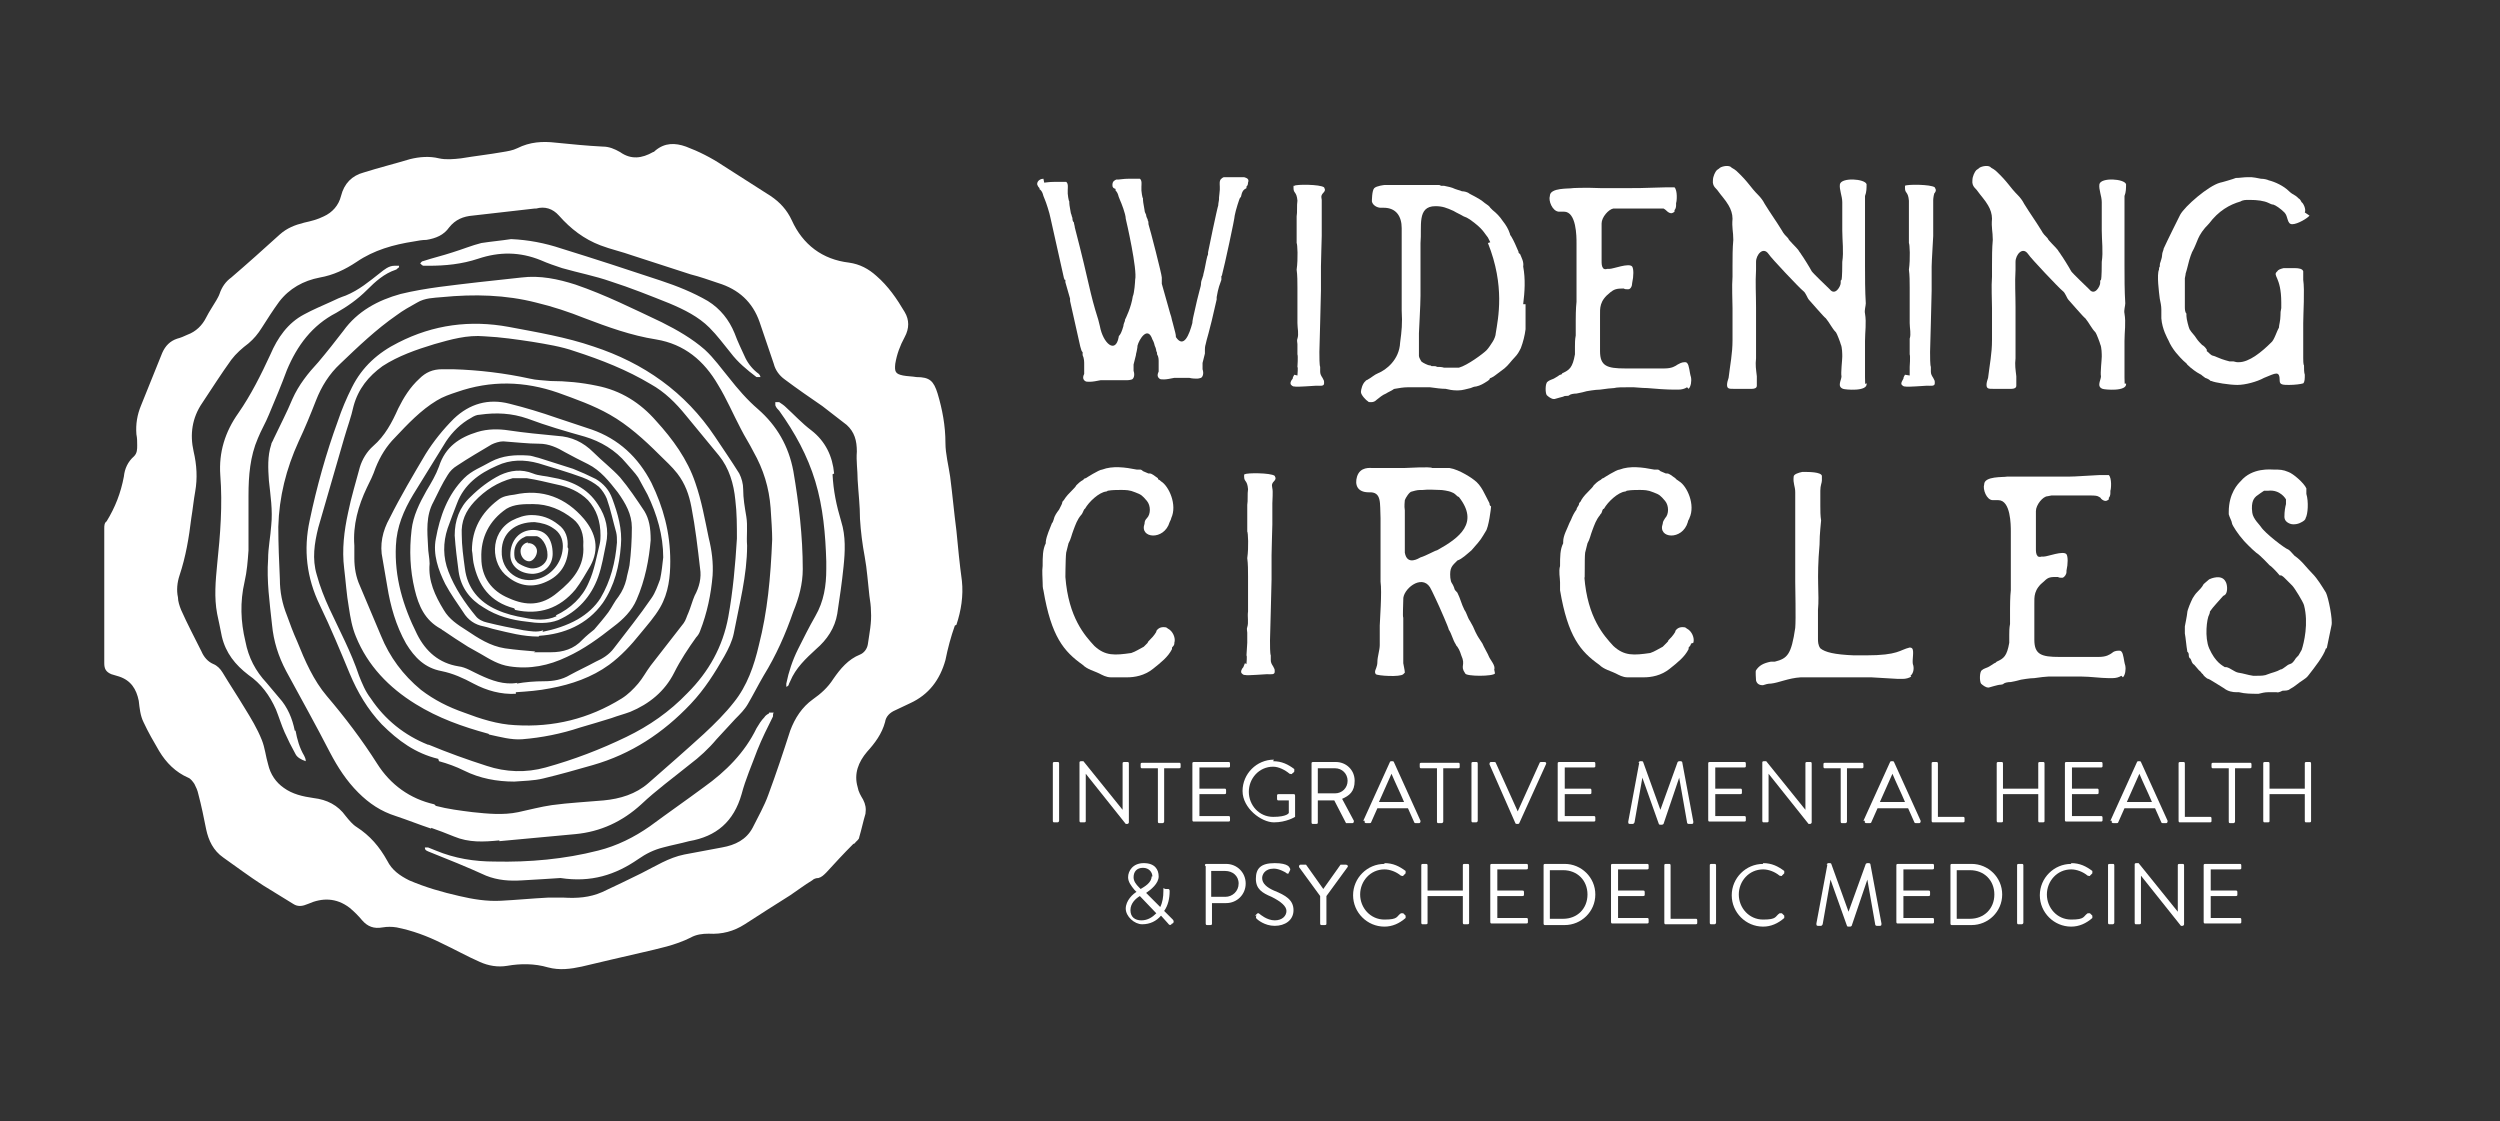 <?xml version="1.0" encoding="UTF-8"?>
<svg id="Layer_1" xmlns="http://www.w3.org/2000/svg" version="1.1" viewBox="0 0 318.9 143">
  <rect x="0" y="0" width="318.9" height="143" fill="#333333" stroke="none"/>
  <!-- Generator: Adobe Illustrator 29.1.0, SVG Export Plug-In . SVG Version: 2.1.0 Build 142)  -->
  <defs>
    <style>
      .st0 {
        fill: #fff;
      }
    </style>
  </defs>
  <g>
    <path class="st0" d="M133.2,23.3c.1,0,.6-.1,1.3-.1s1,0,1.1,0c.1,0,.2,0,.3,0,0,0,0,0,.1,0,.3.2.2.8.2,1,0,0,0,.1,0,.2v.3c0,.1.1.9.2,1t0,.2c0,.3.2,1.2.2,1.3.1.2.1.4.2.6,0,.2,0,.4.2.6,0,0,0,0,0,.1,0,.1.1.3.1.5h0c2,7.7,1.8,8,3,11.8l.2.8c.4,2.2,2,3.6,2.4,1.4,0-.3.2,0,.6-1.4,0-.3.2-.6.2-.7h0s0-.1,0-.1c.1-.2.8-1.6,1-3h0c.2-.4.3-1.9.3-2.1.3-1.3-1.1-7.4-1.2-7.8,0-.6-.6-2.1-.7-2.3,0,0,0,0-.2-.5h0c-.1-.4-.2-.6-.4-.8v-.2c-.3-.1-.4-.2-.4-.5,0-.5.3-.6.5-.7,0,0,.2,0,.3,0,.2,0,.6-.1,1.3-.1s1,0,1.1,0c.1,0,.2,0,.3,0,0,0,0,0,0,0,.3.2.2.8.2,1,0,0,0,.1,0,.2v.3c0,.1.1.9.2,1t0,.2c0,.3.2,1.2.2,1.3,0,.2.1.4.2.6,0,.2.1.4.2.6,0,0,0,0,0,.1.1.1.1.3.1.5h0c.2.6,1.7,6.4,1.7,6.8v.8c.7,2.4,1.1,4,1.2,4.2h0c0,.1.2.8.2.8.3,1.2.4,1.4.4,1.8,1,1.5,1.7-.3,2.1-1.8,0-.3.1-.6.1-.7h0c.8-3.7,1-3.9,1-4.3,0-.3.1-.5.2-.8,0-.1.1-.2.1-.4.2-.7.3-1.5.5-2.3,0,0,.1-.2.1-.3,0,0,0-.1,0-.2,0-.1,1.2-5.8,1.3-6,0-.3.1-.6.1-.8q0-.2,0-.2c0-.1.1-.8.1-1s0-.2,0-.2c0-.1,0-.2,0-.2,0-.2-.1-.8.2-1h0c.1-.1.1-.1.3-.2h1.2c.6,0,1.1,0,1.2,0h0s.1,0,.2,0c.3.1.7.2.5.7,0,.3-.1.4-.2.5v.2c-.4.2-.5.4-.6.7,0,0,0,0,0,0-.1.4-.1.5-.2.5-.1.1-.6,1.7-.7,2.3,0,.4-1.3,6.4-1.6,7.5,0,0,0,.2-.1.2,0,0,0,.2,0,.2v.3c-.5,1.3-.5,1.8-.6,2.2,0,0,0,.2,0,.3-1,4.5-1.3,5.1-1.4,5.7-.1.3-.1.6-.1.7,0,.1,0,.3,0,.5l-.3,1.2c0,.1,0,.7,0,.8.2.6,0,1-.2,1.1,0,0-.3.1-.5.1s-.6,0-1-.1c-.5,0-.5,0-1,0h-.9c-.5.1-1,.2-1.3.2s-.5,0-.6-.1c-.1-.1-.4-.3-.1-.9,0,0,0-.6,0-1.3,0-.2,0-.6-.2-.9,0-.1,0-.3-.1-.4,0,0,0-.3-.2-.7-.1-.5-.3-.8-.3-.8-.6-1.8-1.7,0-1.9.8,0,.3-.1.6-.1.7,0,.1-.1.3-.1.5l-.3,1.2c0,.1,0,.7,0,.8.2.6,0,1-.2,1.1,0,0-.3.1-.6.1s-.6,0-.9,0c-.5,0-1.1,0-1.6,0h-.9c-.5.1-1,.2-1.4.2s-.4,0-.6-.1c-.1-.1-.4-.3-.1-.9,0-.1,0-.6,0-1.3,0-.2,0-.7-.2-1.1v-.4c-.1,0-.2-.3-.3-.7l-1.3-5.8c0,0,0-.2,0-.3l-.6-2.1v-.3c-.1,0-.1,0-.1,0,0-.1-.1-.2-.1-.3l-1.7-7.6c-.1-.6-.6-2.1-.7-2.3,0,0,0,0-.2-.5h0c-.1-.4-.2-.6-.4-.8-.1,0-.1-.1-.1-.2-.1-.1-.2-.2-.3-.5,0-.5.5-.7.8-.7Z"/>
    <path class="st0" d="M165.5,47.9c0-.2.1-1,0-1.1,0,0,.1-1.4,0-1.6,0-.4,0-.8,0-1.3,0-.2-.1-.5,0-.7.2-.6,0-1.3,0-2v-2.2c0-.8,0-1.6,0-2.3s0-1.6-.1-2.3c.2-1.4.1-3.3,0-3.4,0-.4,0-3.2,0-3.4.1-.5,0-1.4.1-2-.1-1.2-.5-.9-.5-1.6s0-.1.1-.3c.2-.2,3.3-.2,3.8.2,0,.1.3.3-.1.7s-.2.7-.2.9c0,.4,0,1.5,0,1.9,0,.2,0,1.6,0,2.7h0c0,.2-.1,3.3-.1,3.9s0,1.1,0,1.6v.4c0,.3,0,.6,0,.8,0,.1,0,.2,0,.3,0,1-.2,7.3-.2,7.8,0,.6,0,1.7.1,1.9,0,0,0,.6,0,.6,0,.3.1.5.3.8.2.4.2.3.2.7s-.5.3-1,.3c-.4,0-2.4.2-2.8.1-.1,0-.2,0-.4-.2s0-.6.2-.8c0-.2.1-.3.2-.5Z"/>
    <path class="st0" d="M194.6,38.8c0,.3,0,.6,0,.9,0,.2,0,.4,0,.6,0,.4,0,.7,0,1.1,0,.2,0,.4,0,.6-.1.8-.3,1.6-.6,2.4-.2.4-.4.8-.8,1.2-.4.4-.8,1-1.3,1.4-.4.3-.8.6-1.2.9-.1.1-.3.2-.5.3-.1,0-.2.1-.2.2,0,0-.2.2-.4.3-.3.2-.8.5-1.3.6-.2,0-.5.1-.7.2-.5.1-1,.3-1.6.3h-.2c-.5,0-1-.1-1.4-.2-.6,0-1.2-.1-2-.2h-1.2c-.3,0-.7,0-1.1,0h-.5c-.6,0-1.1.1-1.7.2,0,0-.1,0-.2.1-.3.2-.6.3-.9.5-.5.2-.8.5-1.2.8-.2.2-.4.3-.7.3s-.3,0-.4-.1c-.2-.1-.9-.8-.9-1.2,0-.3.2-1.1.6-1.4,0-.1.2-.1.3-.2.4-.2.8-.6,1.3-.8,1-.4,2.7-1.7,2.8-3.9.2-1.5.3-2.4.2-4.1,0-.6,0-1.1,0-1.6,0-.4,0-1.5,0-2.2v-.5c0-.4,0-1.2,0-1.3v-.2c0,0,0-1.3,0-2.3,0-.7,0-1.2,0-2,0-.2,0-.1,0-.4,0-1.5-.7-2.6-2.3-2.6-.1,0-.2,0-.4,0-.4,0-1-.3-1.1-.8,0-.1,0-1.4.3-1.7.3-.3,1.3-.4,1.3-.4.3,0,2.9,0,2.9,0,.2,0,.3,0,.5,0,.2,0,.3,0,.5,0s.4,0,.6,0h.5c.2,0,.4,0,.5,0h.8c.2,0,.4,0,.5,0h.1c.1,0,.2,0,.3.1.1,0,.3,0,.4,0,.5.1,1,.2,1.4.4.3.1.6.2.9.3.3,0,.6.1.8.2.2.2,1.3.6,2.1,1.3.3.2.6.4.7.6,0,0,.2.2.3.3.5.4.9.8,1.3,1.4.4.5.7,1,.9,1.6,0,.1.1.3.2.4.3.5.6,1.2.9,1.9,0,.1,0,.2.2.3.2.5.5,1,.4,1.6.3,1.6.2,3.2,0,4.8ZM190.1,30.9c-.1-.2-.2-.4-.3-.6-.5-.6-.6-1.1-2.3-2.3-.3-.2-.5-.3-.8-.4-.5-.3-.8-.4-1.3-.7-.9-.4-1.4-.6-2.3-.6-2.4,0-1.7,2.6-1.9,4.7,0,.9,0,1.9,0,2.9,0,.2,0,.5,0,.8s0,.4,0,.6v1.1c0,.4,0,.9,0,1.3,0,1.2-.2,4.5-.2,4.8h0c0,.3,0,.5,0,.8,0,.7,0,1.4,0,2.1,0,.2.2.5.3.7.2.2.9.5,1,.5.1,0,.2,0,.3.1,0,0,.2,0,.2,0,.2,0,.4,0,.5.1.3,0,.6,0,.9.1h.4c.2,0,.3,0,.5,0,.3,0,.5,0,.7,0h0s.2,0,.3,0c1.1-.3,3.1-1.8,3.5-2.2.3-.3.6-.8.8-1.1.2-.3.4-.8.4-1.1.3-1.9,1.2-6-1-11.5Z"/>
    <path class="st0" d="M215.2,49.4c-.3.2-.7.3-1.1.3h-.6c-.9,0-2.3-.1-3.4-.2-.7,0-1.4-.1-1.7-.1h0s-.1,0-.1,0h-.6c-.7,0-1.5,0-1.8.1-.3,0-1.1.1-1.8.2-.6,0-1.7.2-1.7.2-.3.1-.8.2-1.3.3-.4,0-.8.1-.9.2-.2.2-.5,0-.8.2h0c0,0-.8.2-1.1.3h-.1c-.3,0-.7-.3-.9-.5-.2-.3-.2-1.5.1-1.7.2-.2.6-.3.8-.4.2-.1.5-.3.8-.5h0c.1,0,.2,0,.3-.2.9-.4,1.3-.7,1.6-2.4,0-.1,0-.2,0-.4,0-.4,0-.2,0-.6s0-.9.1-1.4c0-.3,0-.6,0-1s0-.6,0-.9c0-.2,0-1.6.1-2.4v-.2c0-.3,0-.9,0-1.2s0-.6,0-1.1c0-.5,0-1.1,0-1.3,0-.2,0-.3,0-.5,0-.1,0-.2,0-.3,0-.3,0-.7,0-1s0-.7,0-1c0-.2,0-.5,0-.9,0-.8,0-4-1.6-4-.4,0-.4,0-.7,0-.8-.1-1.3-1.4-1.1-2,0-1.1,2.5-.9,2.9-1-.1,0,1.4-.1,3.7,0h3.2c1.8,0,1.3,0,4.9-.1.2,0,.3,0,.3,0h.3c.2,0,.4,0,.6,0h0c.4.4.3,1.8.2,2,0,0,0,.2,0,.3,0,.3-.1.5-.2.6q0,0,0,.1s0,0,0,.1c-.1.1-.3.2-.4.2-.2,0-.4-.1-.6-.3,0,0-.2-.2-.4-.3-.2,0-.9,0-1.1,0h-1.1c-.6,0-.3,0-2.6,0h-1.1c-.1,0-.4,0-.5,0-.6.1-1.5,1.1-1.5,1.9s0,.4,0,1c0,0,0,.4,0,1,0,1,0,2.3,0,2.8,0,.3,0,.7.2.9,0,.1.3.2.5.1,0,0,.1,0,.1,0,0,0,.1,0,.2,0,.5,0,2.5-.8,2.9-.3.2.3.2,1.2,0,2.1h0c0,.4-.2.8-.5.8,0,0,0,0-.1,0-.2,0-.3,0-.5-.1-.9,0-1.2.1-1.7.5-1.4,1.1-1.3,2-1.3,3,0,.1,0,1.5,0,2.2v.6c0,.1,0,.3,0,1.4v.3c0,1.9.9,2.2,3.2,2.2h.2c.3,0,.6,0,.9,0,.3,0,.7,0,1,0s.3,0,.5,0h.4c.3,0,.6,0,1,0h1c1,0,1.4-.3,1.7-.5.2-.1.5-.3.9-.3h0c.1,0,.2,0,.3.1.3.3.3,1.2.5,1.8.1.5,0,1.2-.3,1.5Z"/>
    <path class="st0" d="M234.9,35.7c.1-.3.1-1.9.1-2.3.2-1.3,0-2.7,0-4,0-.4,0-.9,0-1.4,0-.7,0-1.4,0-2.2s-.4-1.6-.3-2.3c.2-.9,3.2-.7,3.4,0,0,.5,0,1-.2,1.5v.3c0,1.3,0,2.6,0,3.8s0,.8,0,1.2c0,0,0,.1,0,.2,0,1.1,0,2.2,0,3.3,0,1.6,0,3.3.1,4.9,0,.3-.2.9-.1,1.3.2,1.2,0,2.3,0,3.5v1c0,1.4,0,2.2,0,3.6s.1.7.2.8c.2,1.1-2.8.8-3,.7-.8-.3-.2-1.1-.2-1.6-.1-.4.1-2.1.1-2.5,0-.3,0-1.2-.2-1.6,0-.1-.5-1.4-.6-1.5-.5-.5-.8-1.2-1.3-1.8-.2-.1-1.9-2.1-2.1-2.3-.3-.3-.4-.9-.8-1.2s-4.1-4.2-4.4-4.7c-.7-1-1.6.1-1.6,1s0,.3,0,1c-.1,1.7,0,3.1,0,4.8v1.2c0,1.6,0,3.5,0,5.1,0,.1,0,.2,0,.2-.1.9,0,1.4.1,2.3,0,.2,0,.5,0,.7,0,.1,0,.3,0,.5,0,.3-.3.4-.6.4-1,0-2,0-2.4,0-.5,0-.8,0-.8-.5,0-.3.1-.6.2-.9.2-1.7.5-3.1.5-4.8s0-1.4,0-2.1c0-.6,0-1.3,0-2,0-.9-.1-2.8,0-4,0,0,0-.3,0-.5,0-1.1,0,.2,0-.9,0-1.1,0-2.2.1-3.3,0-1.1-.2-1.5-.1-2.7,0-.6-.2-1.2-.5-1.7-.4-.7-.9-1.2-1.4-1.9-.1-.2-.7-.5-.6-1.3,0-.5.3-1.1.5-1.3.1-.1.2-.1.4-.3.3-.2,1.2-.4,1.5,0,.2.1.5.3.6.4,1.6,1.5,1.7,2,2.8,3.1.3.3.6.7.8,1.1.8,1.3,1.4,2.1,2.2,3.4.2.4.5.7.8,1,0,.2,1.1,1.2,1.3,1.5.1.2.3.4.4.6.1.1,1.1,1.7,1.3,2.1.2.3,2.1,2.1,2.3,2.3.7.9,1.4-.4,1.4-.8v-.3Z"/>
    <path class="st0" d="M243.6,47.9c0-.2,0-1,0-1.1,0,0,.1-1.4,0-1.6,0-.4,0-.8,0-1.3,0-.2,0-.5,0-.7.2-.6,0-1.3,0-2v-2.2c0-.8,0-1.6,0-2.3s0-1.6-.1-2.3c.2-1.4.1-3.3,0-3.4,0-.4,0-3.2,0-3.4,0-.5,0-1.4,0-2-.1-1.2-.5-.9-.5-1.6s0-.1,0-.3c.2-.2,3.3-.2,3.8.2,0,.1.3.3,0,.7-.1,0-.2.7-.2.9,0,.4,0,1.5,0,1.9,0,.2,0,1.6,0,2.7h0c0,.2-.2,3.3-.2,3.9s0,1.1,0,1.6v.4c0,.3,0,.6,0,.8,0,.1,0,.2,0,.3,0,1-.2,7.3-.2,7.8,0,.6,0,1.7.1,1.9,0,0,0,.6,0,.6,0,.3.1.5.3.8.2.4.2.3.2.7s-.5.3-1,.3c-.4,0-2.4.2-2.8.1-.1,0-.2,0-.4-.2-.2-.2.1-.6.2-.8,0-.2.1-.3.2-.5Z"/>
    <path class="st0" d="M268,35.7c.1-.3.1-1.9.1-2.3.2-1.3,0-2.7,0-4,0-.4,0-.9,0-1.4,0-.7,0-1.4,0-2.2s-.4-1.6-.3-2.3c.2-.9,3.2-.7,3.4,0,0,.5,0,1-.2,1.5v.3c0,1.3,0,2.6,0,3.8s0,.8,0,1.2c0,0,0,.1,0,.2,0,1.1,0,2.2,0,3.3,0,1.6,0,3.3.1,4.9,0,.3-.2.9-.1,1.3.2,1.2,0,2.3,0,3.5v1c0,1.4,0,2.2,0,3.6s.1.7.2.8c.2,1.1-2.8.8-3,.7-.8-.3-.2-1.1-.2-1.6-.1-.4.1-2.1.1-2.5,0-.3,0-1.2-.2-1.6,0-.1-.5-1.4-.6-1.5-.5-.5-.8-1.2-1.3-1.8-.2-.1-1.9-2.1-2.1-2.3-.3-.3-.4-.9-.8-1.2s-4.1-4.2-4.4-4.7c-.7-1-1.6.1-1.6,1s0,.3,0,1c-.1,1.7,0,3.1,0,4.8v1.2c0,1.6,0,3.5,0,5.1,0,.1,0,.2,0,.2-.1.9,0,1.4.1,2.3,0,.2,0,.5,0,.7,0,.1,0,.3,0,.5,0,.3-.3.4-.6.4-1,0-2,0-2.4,0-.5,0-.8,0-.8-.5,0-.3.1-.6.2-.9.2-1.7.5-3.1.5-4.8s0-1.4,0-2.1c0-.6,0-1.3,0-2,0-.9-.1-2.8,0-4,0,0,0-.3,0-.5,0-1.1,0,.2,0-.9,0-1.1,0-2.2.1-3.3,0-1.1-.2-1.5-.1-2.7,0-.6-.2-1.2-.5-1.7-.4-.7-.9-1.2-1.4-1.9-.1-.2-.7-.5-.6-1.3,0-.5.3-1.1.5-1.3.1-.1.2-.1.4-.3.3-.2,1.2-.4,1.5,0,.2.1.5.3.6.4,1.6,1.5,1.7,2,2.8,3.1.3.3.6.7.8,1.1.8,1.3,1.4,2.1,2.2,3.4.2.4.5.7.8,1,0,.2,1.1,1.2,1.3,1.5.1.2.3.4.4.6.1.1,1.1,1.7,1.3,2.1.2.3,2.1,2.1,2.3,2.3.7.9,1.4-.4,1.4-.8v-.3Z"/>
    <path class="st0" d="M294.6,27.5s0,0,0,0c-.2.3-1.5,1.1-2.2,1.1s-.5-1-1-1.5c-.5-.5-1.1-.9-1.4-1-.2,0-.4-.1-.6-.2-.6-.3-1.5-.4-2.4-.4h-.2c-.3,0-.7,0-1,.2-1.4.4-2.8,1.2-4,2.8-1.6,1.6-1.4,2.3-2.2,3.7,0,.1-.2.3-.6,2,0,.1-.1.3-.2.7,0,.2-.1.5-.1.6v.5c0,.3,0,.7,0,1.1,0,.6,0,1.4,0,1.6,0,.1,0,.3,0,.4,0,.3,0,.7.2.9h0c0,.1,0,.2,0,.3,0,.4.3,1.5.4,1.7.3.5.6.7.9,1.2.2.3.5.6.7.8.2.1.4.3.6.6,0,0,0,.1,0,.1s0,.1,0,.1c.2.1.3.3.6.5,0,0,.2.1.3.1,0,0,1,.4,1,.4.3.1.6.2,1,.3.2,0,.3,0,.5,0,.1,0,.3.1.5.1h.2c1.3,0,2.9-1.3,4.1-2.5h0c.4-.3.7-1.4,1-1.9h0c0-.3.2-.9.2-1.6,0-.4,0-.4.1-.9,0-.2,0,.2,0-.7,0-3.4-1.2-3.4-.5-4,.1-.2.4-.3.8-.4.2,0,1,0,1.4,0,.6,0,1,.1,1.1.4h0c0,.2,0,.5,0,.7,0,.2,0,.3,0,.4.2,1.3,0,4.3,0,5.5,0,1.4,0,2.7,0,4.2v.3c0,.2,0,.8.1.9h0c0,.5,0,.9.1,1.2,0,.5,0,.9-.2,1.1h0c-.3.1-1.1.2-1.8.2s-1.2,0-1.2-.5c0-1.4-.5-1-2-.4-.9.5-2.4.9-3.4.9s-2.9-.3-3.3-.5h-.1c-.2-.2-.4-.3-.7-.4-.1-.1-.3-.2-.4-.3s-.1-.1-.3-.2c-.4-.2-1.1-.7-1.6-1.2,0-.1-.3-.3-.5-.5-.5-.5-1.4-1.4-1.9-2.6-.1-.2-.8-1.4-.9-2.8v-.2c0-.1,0-.2,0-.4s0-.3,0-.5c0-.5-.1-.9-.2-1.4-.1-.8-.4-3.1-.1-3.7,0-.1,0-.3.1-.4,0-.2,0-.4.1-.6,0-.1.2-.5.2-.9,0-.3.2-.6.2-.8.5-1.1,1.9-3.9,2.1-4.3.6-1.1,3.6-3.7,5.1-4.1.1,0,1.8-.5,2-.6.5,0,1-.1,1.5-.1s.3,0,.5,0c.2,0,.7.1,1.2.2.4,0,.8.1,1,.2.8.2,1.9.7,2.6,1.4.2.2.5.4.7.5.2.1.4.3.5.4.2.1.3.3.4.5,0,0,0,0,0,0,.2.1.6.9.4,1.3Z"/>
  </g>
  <g>
    <path class="st0" d="M149.8,82.1c0,.2-.2.4-.3.5,0,0,0,0,0,.2-.5,1-1.4,1.7-2.4,2.5-1.1.9-2.4,1.1-3.3,1.1-.2,0-.4,0-.6,0h-.7c-.2,0-.5,0-.8,0-.6,0-1.1-.3-1.5-.5-.6-.3-1.5-.5-2.1-1.1-2.4-1.7-4-3.6-5-9.5-.1-.3-.1-.7-.1-1,0-.6-.1-1.4,0-2.1,0-1.2,0-2.1.4-2.9h0c0,0,0-.2,0-.2.1-.8.5-1.6.8-2.4.1,0,.1-.2.2-.4.1-.5.4-.9.7-1.3.1-.2.2-.4.3-.6,0,0,.1-.2.1-.3s.1-.2.2-.3c.3-.5.7-.9,1.1-1.3.2-.2.4-.4.5-.6.2-.2.5-.5.9-.7,0-.1.2-.2.3-.2,0,0,1.7-1.1,2.1-1.1,1.3-.5,2.9-.3,4.4,0,.1,0,.2,0,.4,0,.1,0,.2,0,.4.2.2.1.5.2.7.3,0,0,.1,0,.2,0,.2,0,.6.3,1,.6,0,0,0,.1.1.2.1,0,.2.1.3.2,1,.6,2.1,3,1.3,4.7,0,.1-.1.3-.2.5-.7,2.4-3.9,2.1-3.2.2,0-.3.1-.5.3-.7.5-.5.5-1.6,0-2.2-.6-.7-.7-.8-1.5-1.1-.7-.3-1.2-.3-1.8-.3h-.1c-.5,0-1,0-1.6.1,0,0-.1.1-.2.1-.9.1-2.2,1.3-2.7,2.2-.1,0-.2.3-.3.5s-.1.2-.2.3c-.5.6-.7,1.2-1,2-.2.5-.3,1.1-.6,1.6-.1.4-.2.8-.3,1.2-.1.8-.1,3.9-.1,3.1.4,5.2,2.5,7.5,3.7,8.8,1.4,1.3,2.6,1.2,4.7.9.6-.2,1-.5,1.6-.8.1-.1.3-.3.5-.5,0-.1.1-.2.2-.3.3-.3.6-.6.9-1.1,0,0,0,0,0-.1,0,0,0,0,0,0,.1-.2.4-.5.9-.5s.4.1.6.2c.6.3,1,1.2.8,1.8Z"/>
    <path class="st0" d="M159,84.7c0-.2.1-1,0-1.1,0,0,.1-1.4.1-1.6,0-.4,0-.8,0-1.3,0-.2-.1-.5,0-.7.2-.6,0-1.3.1-2v-2.2c0-.8,0-1.6,0-2.3s0-1.6-.1-2.3c.2-1.4.1-3.3,0-3.4,0-.4,0-3.2,0-3.4.1-.5,0-1.4.1-2-.1-1.2-.5-.9-.5-1.6s0-.1.1-.3c.2-.2,3.3-.2,3.8.2,0,.1.3.3-.1.7s-.2.7-.2.9c.1.4,0,1.5,0,1.9,0,.2,0,1.6,0,2.7h0c0,.2-.1,3.3-.1,3.9s0,1.1,0,1.6v.4c0,.3,0,.6,0,.8,0,0,0,.2,0,.3,0,1-.2,7.3-.2,7.8,0,.6,0,1.7.1,1.9,0,0,0,.6,0,.6,0,.3.1.5.3.8.2.4.2.3.2.7s-.5.3-1,.3c-.4,0-2.4.2-2.8.1-.1,0-.2,0-.4-.2-.2-.2,0-.6.2-.8.1-.2.1-.3.2-.5Z"/>
    <path class="st0" d="M190.7,85.9c-.2.4-3.7.4-3.8,0-.7-1,.1-1-.5-2.3,0,0-.2-.7-.5-1.1,0,0-.2-.2-.2-.3-.4-.6-.5-1.3-.9-1.9h0c0-.2-1.2-2.9-1.2-2.9,0,0-1-2.2-1.2-2.5-1.1-1.7-3.5.3-3.4,1.6,0,.8-.1,2.1,0,2.3,0,.5,0,3.4,0,3.6,0,.5,0,1.7,0,2.2,0,.1.2.9.2,1.2,0,0,0,0-.2.2-.4.4-3.3.2-3.5,0-.1-.2-.1-.1-.1-.3,0-.3.3-.6.3-1.3,0-.6.3-1.5.3-2.1,0-.2,0-2.1,0-2.5,0-.5.3-4.3.1-5.6,0-.4,0-.8,0-1.2,0-.8,0-1.6,0-2.4,0-.8,0-1.5,0-2.3s0-1.3,0-2.2c-.1-1.9.2-3.4-1.5-3.3-1.5,0-1.8-1-1.5-2,.4-1.3,1.7-1.1,2-1.1,1.2,0,1.9,0,4,0,.5,0,3.3-.2,3.6,0,.3,0,.7,0,1,0,0,0,1.1,0,1.2,0,1.3.2,3,1.4,3.1,1.5,1,.7,1.4,1.9,2,3,0,.1,0,.3.2.4,0,.2-.3,2.7-.7,3.2-.1.2-.2.3-.3.5-.4.7-.9,1.2-1.5,1.9-.6.5-1.2,1.1-1.8,1.3-.7.7-1,.9-.9,2.2.1.8.2.5.5,1.3,0,.2.2.4.4.6.4.8.5,1.4.9,2.2.3.4.4,1,.7,1.4.3.5.5.9.7,1.4.4.8.4.7.9,1.5.1.3.8,1.5.8,1.6.2.5.9,1.2.7,1.7ZM185.9,63.3c-.2-.2-.4-.4-.7-.5-.4-.2-1.3-.3-1.4-.3h-.1c-.7,0-1.4-.1-2.2,0-.6,0-.7,0-1.4.2-.3,0-.8.8-.9,1.1,0,.2-.1.7,0,1.3,0,.5,0,1.8,0,2.9,0,0,0,.2,0,.3,0,.4,0,1.9,0,2.2.3,1.7,1.8.7,2,.6.7-.2,1.9-.9,2.1-.9,2.9-1.6,5.4-3.5,2.8-6.8Z"/>
    <path class="st0" d="M215.7,82.1c0,.2-.2.4-.3.5,0,0,0,0,0,.2-.5,1-1.4,1.7-2.4,2.5-1.1.9-2.4,1.1-3.3,1.1-.2,0-.4,0-.6,0h-.7c-.2,0-.5,0-.8,0-.6,0-1.1-.3-1.5-.5-.6-.3-1.5-.5-2.1-1.1-2.4-1.7-4-3.6-5-9.5,0-.3,0-.7,0-1,0-.6-.2-1.4,0-2.1,0-1.2,0-2.1.4-2.9h0c0,0,0-.2,0-.2,0-.8.5-1.6.8-2.4,0,0,.1-.2.2-.4.2-.5.4-.9.7-1.3,0-.2.2-.4.3-.6,0,0,0-.2.1-.3s.2-.2.2-.3c.3-.5.7-.9,1.1-1.3.2-.2.4-.4.5-.6.2-.2.5-.5.9-.7.1-.1.2-.2.3-.2,0,0,1.7-1.1,2.1-1.1,1.3-.5,2.9-.3,4.4,0,.2,0,.2,0,.4,0,.1,0,.2,0,.4.2.2.1.5.2.7.3,0,0,.2,0,.2,0,.2,0,.6.3,1,.6,0,0,.1.1.2.2,0,0,.2.1.3.2,1,.6,2.1,3,1.3,4.7,0,.1-.2.3-.2.5-.7,2.4-3.9,2.1-3.2.2,0-.3.2-.5.3-.7.5-.5.5-1.6,0-2.2-.6-.7-.7-.8-1.5-1.1-.7-.3-1.2-.3-1.8-.3h0c-.5,0-1,0-1.6.1,0,0-.1.1-.2.1-.9.1-2.2,1.3-2.7,2.2-.2,0-.2.3-.3.5,0,.1-.2.2-.2.3-.5.6-.7,1.2-1,2-.2.5-.3,1.1-.6,1.6-.1.4-.2.8-.3,1.2-.1.8,0,3.9-.1,3.1.4,5.2,2.5,7.5,3.7,8.8,1.4,1.3,2.6,1.2,4.7.9.6-.2,1-.5,1.6-.8.1-.1.3-.3.5-.5s.2-.2.2-.3c.3-.3.6-.6.9-1.1,0,0,0,0,0-.1,0,0,0,0,0,0,.1-.2.4-.5.9-.5s.4.1.6.2c.6.3,1,1.2.8,1.8Z"/>
    <path class="st0" d="M243.8,86.3c-.3.2-.7.3-1.1.3h-.6l-3.4-.2c-.7,0-1.4,0-4.3,0h-4.7s0,0,0,0h0c-1.6.1-2.8.7-3.8.8-.4,0-.7.1-1,.2h-.1c-.4,0-.7-.2-.8-.6,0-.2-.1-1.2,0-1.3.4-.6.9-.9,1.9-1.1h0c.2,0,.3,0,.5,0,1.6-.4,2.1-.9,2.6-4.3.1-1.1,0-5.1,0-5.9s0-1.1,0-1.7,0-1.1,0-1.6c0-.2,0-.5,0-2.8,0,0,0-.2,0-.4,0-.3,0-.7,0-1.1,0-.5,0-1.1,0-1.7,0-.4,0-.9,0-1.4,0-.2,0-.5,0-.7,0-.8-.3-1.1-.2-2,0-.3.6-.5,1.1-.6h.2c.6,0,2.2,0,2.3.5,0,.2,0,.4,0,.6,0,.3-.2.6-.2,1.3v1.9c0,.6,0,1.3.1,1.9,0,.2-.2,1.6-.2,3.1-.4,4.5,0,6.2-.2,8.3,0,.3,0,.3,0,1.5s0,2,0,2.2c0,.3,0,.8.3,1.2.6.5,1.8.8,4.3.9.3,0,.7,0,1,0s.3,0,.5,0c4.2,0,4.3-.7,5.6-1,0,0,.2,0,.3.1.3.3,0,1.4.1,2,.2.5.1,1.2-.3,1.5Z"/>
    <path class="st0" d="M270.6,86.2c-.3.2-.7.3-1.1.3h-.6c-.9,0-2.3-.2-3.4-.2-.7,0-1.4,0-1.7,0h0s-.1,0-.1,0h-.6c-.7,0-1.5,0-1.8,0-.3,0-1.1.1-1.8.2-.6,0-1.7.2-1.7.2-.3.1-.8.2-1.3.3-.4,0-.8.1-.9.2-.2.2-.5.1-.8.2h0c0,0-.8.2-1.1.3h-.1c-.3,0-.7-.3-.9-.5-.2-.3-.2-1.5.1-1.7.2-.2.6-.3.8-.4.2-.1.5-.3.8-.5h0c.1,0,.2-.1.3-.2.9-.4,1.3-.7,1.6-2.4,0,0,0-.2,0-.4,0-.4,0-.2,0-.6s0-.9.1-1.4c0-.3,0-.6,0-1s0-.6,0-.9c0-.2,0-1.6.1-2.4v-.2c0-.3,0-.9,0-1.2s0-.6,0-1.1c0-.5,0-1.1,0-1.3,0-.2,0-.3,0-.5,0-.1,0-.2,0-.3,0-.3,0-.7,0-1s0-.7,0-1c0-.2,0-.5,0-.9,0-.8,0-4-1.6-4-.4,0-.4,0-.7,0-.8,0-1.3-1.4-1.1-2,0-1.1,2.5-.9,2.9-1-.1,0,1.4,0,3.7,0h3.2c1.8,0,1.3,0,4.9-.2.2,0,.3,0,.3,0h.3c.2,0,.4,0,.6,0h0c.4.4.3,1.8.2,2,0,0,0,.2,0,.3,0,.3-.1.5-.2.6h0c0,.2,0,.2,0,.2-.1.1-.3.2-.4.2-.2,0-.4-.1-.6-.3,0-.1-.2-.2-.4-.3-.2-.1-.9-.1-1.1-.1h-1.1c-.6,0-.3,0-2.6,0h-1.1c-.1,0-.4.1-.5.1-.6,0-1.5,1.1-1.5,1.9s0,.4,0,1c0,0,0,.4,0,1,0,1,0,2.3,0,2.8,0,.3,0,.7.2.9,0,.1.3.2.5.1,0,0,.1,0,.1,0,0,0,.1,0,.2,0,.5,0,2.5-.8,2.9-.3.2.3.2,1.2,0,2.1v.2c0,.2-.2.6-.5.7,0,0,0,0-.1,0-.2,0-.3,0-.5-.1-.9,0-1.2,0-1.7.5-1.4,1.1-1.3,2-1.3,3,0,.1,0,1.5,0,2.2v.6c0,.1,0,.3,0,1.4v.3c0,1.9.9,2.2,3.2,2.2h.2c.3,0,.6,0,.9,0,.3,0,.7,0,1,0s.3,0,.5,0h.4c.3,0,.6,0,1,0h1c1,0,1.4-.3,1.7-.5.2-.2.5-.3.9-.3h0c.1,0,.2,0,.3.1.3.3.3,1.2.5,1.8.1.5,0,1.2-.3,1.5Z"/>
    <path class="st0" d="M296.7,82.7c-.3,1-1.5,2.5-2.2,3.4-.2.3-.5.5-.8.7-.5.3-1,.8-1.6,1.1-.2.2-.6.2-.9.2-.1,0-.5.3-.8.2h-1.1c-.4,0-.8.1-1.2.2-.9,0-1.7,0-2.5-.2,0,0-.2,0-.3,0-.5,0-1.1-.1-1.6-.5-.5-.3-1.9-1.2-2-1.2-.2,0-.7-.5-.7-.6-.2-.1-.2-.3-.5-.5-.2-.2-.4-.5-.6-.7-.2-.1-.3-.3-.4-.6,0,0-.1-.2-.1-.2-.1,0-.2-.2-.2-.4,0-.2,0-.3-.2-.5,0,0,0,0,0-.1-.1-.5-.2-1.7-.3-2.2v-.9c0,0,.3-1.5.3-1.7,0-.4.5-1.5.7-1.9.2-.3.3-.5.6-.8s.6-.6.8-1c.2-.2.5-.4.7-.6.2-.1,1.6-.7,2.1.3.2.3.3,1.2,0,1.6,0,0-.2.2-.3.2-.5.6-1.3,1.4-1.7,2,0,0,0,.2-.1.4-.3.5-.6,2.9,0,4.3.8,1.8,1.7,2.2,2,2.4,0,0,.1,0,.2,0,.5.1,1,.6,1.5.7.7.1,1.2.3,1.9.4.1,0,.3,0,.5,0,.5,0,1,0,1.4-.2.5-.2,1.1-.3,1.6-.6.2,0,.4-.2.7-.4.6-.5.6-.1,1.1-.8.1-.2.3-.4.5-.6.1-.2.3-.5.4-.7.3-.9.9-3.4.3-5.7-.1-.4-1.2-2.2-1.5-2.5l-.2-.2c-.2-.2-.5-.5-.8-.8,0,0-.2-.2-.4-.3h-.2c-.5-.6-1.1-1.2-1.3-1.3,0,0-1.2-1.3-1.7-1.6-.5-.4-1.7-1.6-1.8-1.8-.3-.3-1.3-1.7-1.3-2,0-.2-.3-.7-.4-1.1v-.3c0-2.4,1.2-3.6,1.5-3.9,1.5-1.8,3.9-1.5,4.3-1.5.7,0,1.1,0,1.8.3.6.2,2,1.4,2.3,2.1,0,0,0,.2,0,.3v.4c.3,1,.2,2.6-.1,3.1,0,.2-.3.4-.5.5-.3.2-1,.4-1.5.2-.5-.2-.7-.5-.7-.9,0-.7.1-1.2.2-1.6,0-.1,0-.4,0-.6,0,0-.7-1.3-2.3-1.1-.1,0-.4,0-.5,0-.3.2-.6.4-1,.7-.2.2-.7.6-.5,2.1.1.8,1,1.6,1.1,1.8.5.8,3.1,2.8,3.5,2.9.2.1.5.5.8.8.9.6,1.5,1.5,2.3,2.3.6.6,1.2,1.6,1.7,2.4.3.6.9,3.5.7,4.2l-.6,2.9Z"/>
  </g>
  <path class="st0" d="M67.2,68.4c-.2,0-.3.1-.5.2.1,0,.3-.2.5-.2ZM121.8,79.8c-.5,1.4-.9,2.9-1.2,4.4-.7,2.5-2.1,4.4-4.5,5.5-.6.3-1.3.6-1.9.9-.7.3-1.2.8-1.3,1.5-.4,1.5-1.3,2.7-2.3,3.8-1.1,1.3-1.7,2.8-1.2,4.5.1.6.4,1.1.7,1.6.3.6.4,1.1.3,1.8-.3,1-.5,2-.8,3,0,.3-.4.5-.6.8,0,0-.1,0-.2.1-1.2,1.2-2.3,2.4-3.4,3.6-.3.3-.6.6-1,.7-.3,0-.6.1-.8.3-1,.6-1.9,1.3-2.8,1.9-1.9,1.2-3.8,2.4-5.8,3.7-1.4.9-2.9,1.3-4.6,1.2-.8,0-1.6.1-2.3.5-2,1-4.1,1.4-6.2,1.9-2.6.6-5.2,1.2-7.7,1.8-1.4.3-2.8.5-4.3.1-1.7-.5-3.5-.5-5.2-.2-1.2.2-2.4,0-3.5-.5-1.6-.7-3.2-1.6-4.9-2.4-1.8-.9-3.7-1.6-5.7-2-.6-.1-1.2-.1-1.8,0-1.1.2-1.9-.1-2.6-.9-.5-.6-1-1.1-1.6-1.6-1.7-1.3-3.5-1.3-5.3-.5-.7.3-1.3.4-1.9,0-1.3-.8-2.6-1.6-3.9-2.4-1.7-1.1-3.3-2.3-5-3.5-1.3-.9-1.9-2.2-2.2-3.6-.3-1.5-.6-3-1-4.5-.1-.5-.3-.9-.5-1.3-.2-.3-.5-.7-.8-.8-1.6-.7-2.8-1.9-3.7-3.4-.7-1.2-1.4-2.4-2-3.7-.4-.8-.5-1.8-.6-2.7-.3-1.5-1-2.6-2.5-3.1-.3-.1-.7-.2-1-.3-.7-.3-.9-.7-.9-1.4,0-2.9,0-5.7,0-8.6,0-2.9,0-5.7,0-8.6,0-.3,0-.7.3-.9,1.1-1.8,1.8-3.6,2.2-5.7.1-1,.5-1.9,1.3-2.6.4-.4.4-.9.4-1.4,0-.5,0-.9-.1-1.4-.1-1.3.1-2.5.6-3.7.9-2.2,1.8-4.5,2.7-6.7.4-.9,1-1.5,1.9-1.8.4-.1.9-.3,1.3-.5,1.1-.4,1.9-1.2,2.4-2.2.4-.8.9-1.5,1.3-2.2.1-.2.3-.5.4-.8.3-.9.8-1.6,1.5-2.1,2.1-1.8,4.1-3.6,6.2-5.5.9-.8,1.9-1.2,3.1-1.5.9-.2,1.7-.4,2.5-.8,1.1-.5,1.9-1.4,2.2-2.6.4-1.6,1.4-2.6,2.9-3,1.9-.6,3.9-1.1,5.9-1.7,1.2-.3,2.5-.4,3.7-.1.9.2,1.9.1,2.8,0,1.8-.3,3.6-.5,5.3-.8.6-.1,1.3-.2,1.9-.5,1.6-.8,3.2-.9,4.9-.7,2,.2,4,.4,6,.5.8,0,1.5.3,2.2.7,1.4,1,2.8.8,4.2,0,.1,0,.2-.1.3-.2,1.2-1,2.5-1,3.9-.5,1.6.6,3.2,1.4,4.7,2.4,2,1.3,4.1,2.6,6.1,3.9,1.2.8,2.1,1.8,2.7,3.1,1.4,3.1,3.9,5,7.3,5.4,1.4.2,2.5.8,3.5,1.7,1.5,1.3,2.6,2.9,3.6,4.6.6,1,.6,2.1,0,3.2-.6,1.1-1,2.2-1.2,3.4-.1,1,0,1.3,1,1.5.5.1,1.1.1,1.7.2,1.7,0,2.2.5,2.7,2.1.6,2,1,4.1,1,6.3,0,1.4.4,2.9.6,4.3.3,2.3.5,4.6.8,6.9.2,2.1.4,4.2.7,6.4.2,1.9-.1,3.8-.7,5.6ZM111.1,78c0-.7-.1-1.3-.2-2-.2-1.7-.3-3.4-.6-5-.3-1.6-.5-3.2-.6-4.8,0-1.7-.2-3.3-.3-5,0-1.2-.2-2.4-.1-3.6,0-1.4-.3-2.5-1.3-3.4-1-.8-2.1-1.6-3.1-2.4-1.6-1.1-3.2-2.2-4.8-3.4-.7-.5-1.2-1.2-1.4-2-.6-1.8-1.2-3.5-1.8-5.3-.9-2.6-2.7-4.2-5.3-5-1.2-.4-2.3-.8-3.5-1.1-2.5-.8-4.9-1.6-7.4-2.4-1.4-.5-2.8-.8-4.1-1.3-2.1-.8-3.8-2.1-5.3-3.8-.8-.9-1.8-1.2-2.9-.9,0,0-.2,0-.2,0-2.6.3-5.3.6-7.9.9-1.2.1-2.2.5-3,1.5-.7,1-1.7,1.4-2.9,1.6-.5,0-1.1.1-1.6.2-2.6.4-5.1,1.1-7.3,2.6-1.5,1-3,1.7-4.7,2-2.1.4-3.9,1.4-5.2,3.1-.8,1.1-1.5,2.2-2.2,3.3-.5.8-1,1.4-1.7,2-.8.6-1.6,1.3-2.2,2.1-1.3,1.8-2.5,3.7-3.7,5.5-1.3,1.9-1.6,4-1.1,6.2.4,1.7.5,3.4.2,5.1-.2,1.1-.3,2.2-.5,3.4-.3,2.5-.7,4.9-1.5,7.3-.3.9-.4,1.9-.2,2.8,0,.5.2,1.1.4,1.6.8,1.8,1.7,3.5,2.6,5.3.3.7.8,1.3,1.5,1.6.5.2.9.6,1.2,1.1.9,1.5,1.9,3,2.8,4.5.8,1.3,1.6,2.6,2.2,4.1.4,1,.5,2.1.8,3.1.3,1.3,1,2.3,2,3,1.1.8,2.4,1.1,3.8,1.3,1.7.2,3.1.9,4.1,2.3.4.5.9,1.1,1.4,1.4,1.7,1.1,2.9,2.5,3.9,4.3.6,1.2,1.6,1.9,2.8,2.5,2.1.9,4.2,1.5,6.4,2,1.7.4,3.5.7,5.3.6,2-.1,4-.3,6-.4h0c.7,0,1.3,0,2,0,1.7.1,3.3,0,4.9-.7,1.7-.8,3.4-1.6,5-2.4,1.8-.9,3.5-2,5.5-2.4,1.6-.3,3.2-.6,4.8-.9,1.7-.3,3.1-1,3.9-2.5.7-1.4,1.5-2.8,2-4.2,1-2.7,1.9-5.4,2.8-8.2.6-1.6,1.5-3,2.9-4,1-.7,1.9-1.5,2.6-2.6.9-1.3,1.9-2.5,3.4-3.1.5-.2.9-.7,1-1.3.2-1.4.5-2.8.4-4.2ZM55,105.7c-1.5-.5-3-1.1-4.5-1.6-1.9-.6-3.4-1.6-4.8-3-1.5-1.5-2.6-3.2-3.6-5.1-1.8-3.5-3.7-6.9-5.6-10.4-1-1.9-1.6-3.8-1.8-5.9-.3-2.8-.7-5.6-.5-8.4,0-1.4.3-2.8.4-4.3.2-1.9-.1-3.8-.3-5.7-.1-1.5-.2-3.1.3-4.6,0-.2.2-.4.3-.7.8-1.7,1.7-3.4,2.4-5.1.8-1.8,2-3.3,3.3-4.7,1.1-1.3,2.2-2.7,3.2-4,1.8-2.5,4.4-3.9,7.3-4.7,3.3-.8,6.6-1.1,9.9-1.5,1.8-.2,3.7-.4,5.5-.6,2.4-.3,4.7.2,6.9.9,3.8,1.3,7.4,3.1,11,4.8,2,1,3.9,2.1,5.5,3.5,1.2,1.1,2.1,2.4,3.1,3.6,1.1,1.4,2.3,2.8,3.7,4,2.4,2.1,3.9,4.7,4.5,7.9.7,4.1,1.2,8.3,1.2,12.5,0,1.9-.5,3.7-1.2,5.4-1,2.9-2.2,5.6-3.8,8.2-.7,1.2-1.3,2.4-2,3.6-.4.7-1,1.3-1.6,1.9-.8.9-1.6,1.7-2.4,2.6-1,1.2-2.2,2.3-3.4,3.2-2.1,1.7-4.3,3.3-6.2,5.1-2.4,2.2-5.2,3.5-8.4,3.8-3.2.3-6.5.6-9.7.9,0,0,0,0,0-.1-2,.2-3.9.3-5.8-.5-1-.4-2-.8-2.9-1.1ZM55.6,102.8c1.5.4,3.1.6,4.7.8,1.9.2,3.9.4,5.8,0,1.4-.3,2.9-.7,4.3-.9,2.2-.3,4.4-.4,6.6-.6,2.1-.2,4.1-.8,5.7-2.2,2.4-2.1,4.8-4.2,7.1-6.3,1.4-1.3,2.7-2.6,3.8-4,1.7-2.1,2.6-4.7,3.2-7.3,1.1-4.3,1.5-8.6,1.7-13.5,0-1-.1-2.5-.2-4-.2-2.6-.9-4.9-2.2-7.2-.5-1-1.1-1.9-1.6-2.9-1-1.9-1.8-3.8-2.9-5.6-1.8-3.1-4.3-5.2-7.9-5.8-3.2-.5-6.2-1.6-9.1-2.7-2-.8-4.1-1.5-6.2-2-3.9-1-7.9-1.1-12-.7-1.1.1-2.2.1-3.2.7-.9.5-1.8,1-2.6,1.6-2.6,1.8-4.9,4-7.2,6.2-1.4,1.3-2.4,2.9-3.1,4.7-.7,1.8-1.4,3.5-2.2,5.2-1.6,3.5-2.5,7.1-2.6,10.9,0,2.2.1,4.5.2,6.7,0,1.6.3,3.1.9,4.6.4,1.1.8,2.2,1.3,3.3,1,2.5,2.1,5,3.8,7,2.3,2.7,4.5,5.6,6.4,8.6,1.7,2.7,4.2,4.5,7.3,5.2ZM37.6,93.2c-.3-1.5-.9-3-2-4.2-.5-.6-1.1-1.3-1.6-1.9-1.4-1.5-2.3-3.2-2.7-5.3-.6-2.5-.7-5-.1-7.6.3-1.3.4-2.6.5-4,0-2.3,0-4.7,0-7,0-2.5.2-5,1.2-7.3.4-1,1-2,1.4-3,.8-1.9,1.6-3.8,2.3-5.7,1.3-3.1,3.2-5.7,6.3-7.3,1.4-.8,2.7-1.7,3.9-2.9,1.1-1.1,2.2-2.1,3.7-2.6.1,0,.2-.2.4-.3,0,0,0-.1,0-.2-.2,0-.4,0-.6,0-.7,0-1.3.5-1.8.9-1.4,1.1-2.7,2.2-4.4,2.9-.6.2-1.3.5-1.9.8-1.1.5-2.3,1-3.4,1.6-2.1,1.1-3.4,3-4.3,5.1-1.2,2.6-2.5,5.2-4.1,7.5-1.7,2.4-2.5,5-2.3,7.9.3,3.8,0,7.6-.4,11.4-.2,2.1-.4,4.2,0,6.3.2.9.4,1.9.6,2.9.5,2.1,1.7,3.6,3.4,4.9,1.6,1.1,2.7,2.6,3.5,4.4.4,1,.7,2,1.1,2.9.4.9.9,1.9,1.4,2.8.2.4.7.7,1.3.9,0-.3-.1-.5-.2-.7-.6-1-.9-2.1-1.1-3.2ZM98.1,91c-.2.1-.5.3-.6.5-.4.4-.7.9-1,1.4-1.5,3.1-3.9,5.5-6.7,7.5-2.3,1.7-4.6,3.3-6.9,5-2,1.4-4.2,2.5-6.6,3.1-4.3,1.1-8.8,1.5-13.2,1.4-2.6,0-5.1-.4-7.5-1.4-.3-.1-.7-.3-1-.4-.1,0-.3,0-.4,0,0,.1,0,.3.2.4,0,0,.2.1.2.1,2.5,1,5,2,7.4,3.1,1.5.6,3,.7,4.6.6,1.7-.1,3.5-.2,4.9-.3,3.9.6,7-.4,9.9-2.4,1-.7,2-1.2,3.2-1.5,1.1-.3,2.2-.5,3.3-.8,3.5-.6,5.7-2.5,6.7-6,.5-1.9,1.3-3.7,2-5.6.6-1.5,1.3-2.9,2-4.3,0-.2,0-.4.1-.5-.2,0-.4,0-.6,0ZM54.7,33.9c2.1,0,4.2-.2,6.3-.9,2.7-.9,5.3-.9,8,.2.9.4,1.8.7,2.7,1,2.1.6,4.2,1,6.2,1.7,2.5.8,5,1.8,7.5,2.8,1.9.8,3.7,1.7,5.1,3.1,1,1,1.8,2.1,2.7,3.2.9,1.2,2.1,2.2,3.3,3.1.1,0,.4,0,.5,0,0-.1-.1-.3-.2-.4-.7-.5-1.3-1.2-1.7-2-.5-1.1-1-2.1-1.4-3.2-.7-1.7-1.8-3.1-3.4-4.1-1.9-1.1-3.9-1.9-6-2.6-4.2-1.4-8.5-2.8-12.7-4.1-2.1-.7-4.2-1.1-6.4-1.2-1.3.2-2.5.3-3.8.5-1.2.3-2.4.8-3.7,1.2-1.2.4-2.5.7-3.7,1.1-.2,0-.3.2-.4.3.1.1.3.3.4.3.3,0,.5,0,.8,0ZM106.4,60.4c-.2-2.2-1.1-4.1-2.9-5.5-1.2-.9-2.2-2-3.3-3-.2-.2-.5-.4-.8-.6-.1,0-.3,0-.5,0,0,.1,0,.3,0,.4.1.3.3.5.5.7,2,2.8,3.6,5.7,4.6,9,1,3.3,1.3,6.8,1.4,10.2,0,.3,0,.7,0,1,0,2.1-.3,4.1-1.4,6-.8,1.4-1.5,2.8-2.2,4.2-.7,1.4-1.2,2.9-1.5,4.4,0,.1,0,.2,0,.4.1,0,.2-.1.3-.2,0-.1.1-.3.2-.5.7-1.7,2-2.9,3.3-4.1,1.4-1.2,2.4-2.7,2.7-4.5.3-2,.6-4,.8-6,.2-1.9.3-3.9-.3-5.8-.6-2-1-3.9-1.1-6ZM55.9,96.8c-2.9-.7-5.1-2.3-7.2-4.4-1.8-1.9-3.1-4.1-4.1-6.5-1.2-2.9-2.4-5.8-3.8-8.7-1.7-3.5-2.1-7.1-1.3-10.8.9-4.3,2.1-8.6,3.6-12.7.5-1.5,1.1-2.9,1.8-4.3,1.3-2.6,3.3-4.4,5.9-5.7,4.5-2.3,9.2-2.9,14.1-2,3.7.7,7.3,1.3,10.8,2.5,6.4,2.1,11.7,5.8,15.5,11.5,1,1.5,2.1,3.1,3.1,4.7.3.6.5,1.3.5,2,0,1.2.2,2.3.4,3.5.2,1.2,0,2.5.1,3.7,0,3.8-1,7.5-1.7,11.2-.2,1-.7,2-1.2,2.9-1.2,2.1-2.5,4.2-4.3,6.1-3.5,3.7-7.6,6.4-12.5,7.8-2.1.6-4.2,1.2-6.3,1.7-1.2.3-2.5.3-3.7.4-2.2,0-4.4-.4-6.4-1.4-1-.5-2.1-.9-3.2-1.2ZM54.7,95c2.4,1,4.9,1.9,7.4,2.7,2.4.8,5,.9,7.5.2,3.6-1,7-2.3,10.3-3.9,2.9-1.4,5.5-3.2,7.8-5.6,2.7-2.7,4.5-5.9,5.2-9.7.6-3.3.9-6.7,1.1-10,0-1.6,0-3.3-.2-4.9-.2-2.1-.8-4.1-2.1-5.7-1.4-1.7-2.8-3.4-4.2-5.1-1.3-1.6-2.7-3-4.5-4-3-1.8-6.3-3.1-9.7-4.2-1.7-.6-3.6-.9-5.4-1.2-2-.3-4-.6-6.1-.7-2.2-.2-4.3.4-6.4,1-2.3.7-4.6,1.5-6.6,2.8-1.8,1.3-3.1,2.9-3.7,5.1-.3,1.4-.8,2.7-1.2,4.1-1.1,3.8-2.2,7.6-3.3,11.4-.5,2-.8,4-.2,6,.4,1.5,1,3,1.6,4.3,1.3,2.8,2.8,5.6,3.8,8.6.4,1,.8,2,1.5,2.9,1.8,2.7,4.3,4.7,7.3,5.9ZM62.3,93.6c-3.3-.9-6.4-2-9.3-3.8-3.4-2.1-6.1-4.9-7.6-8.6-.5-1.2-.7-2.4-.9-3.7-.3-1.7-.4-3.4-.6-5-.3-2.4,0-4.8.5-7.1.4-2,1-3.9,1.5-5.8.3-1,.9-2,1.7-2.7,1.5-1.3,2.4-3,3.2-4.8.7-1.4,1.5-2.7,2.7-3.8.8-.8,1.7-1.2,2.9-1.2.5,0,.9,0,1.4,0,3.3.1,6.6.5,9.8,1.2.8.2,1.7.2,2.6.3,2,0,4,.2,5.9.6,3.1.6,5.6,2.2,7.6,4.5,2.1,2.3,4,4.9,5,7.9.8,2.3,1.2,4.6,1.7,7,.4,1.6.6,3.2.5,4.8-.2,2.4-.7,4.8-1.6,7.1-.1.3-.3.6-.5.8-1,1.4-2,2.9-2.8,4.5-1.2,2.4-3.2,4-5.6,5-.8.3-1.6.5-2.4.8-1.3.4-2.6.8-4,1.2-2.4.8-4.9,1.3-7.4,1.5-1.4.1-2.8-.3-4.2-.6ZM59.2,90.9c2.1.8,4.3,1.5,6.5,1.6,4.9.3,9.4-.8,13.6-3.4.8-.5,1.5-1.2,2.1-1.9.6-.7,1-1.5,1.6-2.3,1.4-1.8,2.8-3.6,4.2-5.4.3-.4.4-.9.6-1.3.3-.7.5-1.5.8-2.2.6-1.1.9-2.3.7-3.5-.3-2.6-.6-5.2-1.1-7.8-.3-1.6-.8-3-1.8-4.3-.7-.9-1.5-1.6-2.3-2.4-1.9-1.9-4-3.8-6.3-5.1-2.1-1.2-4.4-2-6.6-2.8-4.3-1.5-8.6-1.6-12.9-.1-.9.3-1.8.6-2.6,1.1-2,1.2-3.7,3-5.3,4.7-1.1,1.1-1.9,2.4-2.5,3.9-.3.9-.7,1.7-1.1,2.5-1.1,2.3-1.8,4.8-1.6,7.4,0,.5,0,1.1,0,1.6,0,1.2.2,2.4.7,3.5.9,2.1,1.8,4.3,2.7,6.4,1.1,2.7,2.8,5,5.1,6.9,1.7,1.3,3.5,2.2,5.5,2.9ZM65.8,88.5c-1.9.1-3.7-.4-5.4-1.3-1.3-.7-2.6-1.3-4.1-1.6-2.1-.4-3.4-1.7-4.5-3.5-1.3-2.3-2-4.8-2.4-7.3-.2-1.2-.4-2.3-.6-3.5-.4-1.8,0-3.6.9-5.2,1.4-2.8,3-5.5,4.6-8.2,1-1.6,2.2-3.1,3.6-4.5,2-1.9,4.4-2.6,7.1-1.9,2,.5,4,1.1,6,1.8,1.5.5,3,1,4.5,1.5,3.4,1.2,5.9,3.5,7.6,6.8,1.5,3.1,2.4,6.3,2.4,10,0,1.9-.2,4-1.3,5.9-.7,1.2-1.6,2.2-2.5,3.3-1.2,1.5-2.5,2.9-4,4-2.2,1.6-4.8,2.5-7.5,3-1.5.3-2.9.4-4.4.5ZM65.9,87.2c1.1-.2,2.3-.3,3.5-.3,1.2,0,2.3-.2,3.3-.8,1.1-.6,2.2-1.1,3.3-1.7.9-.4,1.7-.9,2.3-1.7,1.6-2.1,3.3-4.2,4.8-6.4.5-.7.8-1.6,1.1-2.4.2-.9.3-1.9.4-2.8,0-2.8-.8-5.5-2-8-.4-.7-.8-1.5-1.2-2.2-.4-.6-1-1.2-1.5-1.8-1.4-1.7-3.3-2.8-5.3-3.4-2.5-.7-4.9-1.4-7.3-2.3-2-.7-4-.8-6.1-.5-.4,0-.8.2-1.1.4-1.3.7-2.4,1.8-3.2,3-1.4,2.3-2.8,4.5-4.2,6.8-1.2,2-2.1,4.1-2.2,6.5-.2,4,.9,7.7,2.7,11.3,1.1,2.2,2.8,3.7,5.3,4.1.9.1,1.8.7,2.7,1.1,1.5.7,3.1,1.3,4.8,1ZM65,85c-1.4-.2-2.5-.9-3.7-1.6-.5-.3-1.1-.6-1.6-.9-1.1-.7-2.2-1.4-3.2-2.1-.1,0-.2-.2-.3-.2-2-1.1-2.8-2.9-3.3-5-.6-2.5-.7-5-.4-7.6.2-1.8,1-3.4,1.9-5,.6-1,1.2-2,1.6-3.1.8-2.5,2.6-3.7,4.9-4.4,1.3-.4,2.7-.4,4-.2,2,.3,4.1.5,6.2.7,1.8.1,3.3.8,4.6,2.1,1.1,1.1,2.4,2.1,3.4,3.2,1.1,1.3,2.1,2.8,3.1,4.3.6,1,.8,2.1.8,3.7-.2,2.4-.7,5.1-1.8,7.6-.6,1.4-1.7,2.5-2.9,3.4-1.9,1.5-3.8,2.9-6,3.9-2.3,1.1-4.7,1.6-7.3,1.2ZM68.1,83.2c.9,0,1.6,0,2.2,0,1.5,0,2.9-.4,4-1.6.5-.5,1-.9,1.5-1.3.6-.7,1.2-1.4,1.8-2.2.5-.7.8-1.4,1.3-2,.5-.7.8-1.4,1-2.2.1-.6.3-1.2.4-1.8.2-1.6.3-3.2.3-4.8,0-1.7-.8-3.1-1.8-4.5-1.1-1.4-2.2-2.8-3.8-3.6-1-.5-2-1-2.9-1.5-1-.6-2.1-1.1-3.3-1.1-1.5,0-3.1-.2-4.6-.3-.5,0-1.1.2-1.5.4-1.5.9-2.9,1.7-4.4,2.7-.5.3-.9.7-1.2,1.2-.7,1.1-1.2,2.2-1.8,3.4-1,1.8-.8,3.8-.7,5.7,0,.7.2,1.5.2,2.2-.2,2.2.7,4.1,1.8,5.9.7,1.2,1.8,1.9,2.9,2.6,1.5,1,3,2,4.9,2.3,1.4.2,2.7.3,3.9.4ZM68.7,81.2c-2,0-3.8-.5-5.5-.9-.5-.1-1-.3-1.5-.4-1.1-.2-2-.8-2.6-1.8-.8-1.2-1.6-2.3-2.3-3.6-.9-1.8-1.6-3.8-1.2-5.8.5-2.8,1.5-5.6,3.6-7.7,1-1,2.2-1.4,3.4-2.1,1.5-.8,3.1-.9,4.7-.8.5,0,.9.2,1.4.3,1.5.5,2.9.9,4.4,1.4,1,.4,1.9.8,2.9,1.3,1,.6,1.7,1.4,2.1,2.5.7,1.9,1.3,3.9,1.1,6-.2,2.6-.8,5.1-2.3,7.3-2,2.8-5,4-8.1,4.2ZM69.2,80.6c1.5-.3,3.1-.8,4.5-1.6,1.2-.7,2.2-1.6,2.9-2.7,1.3-2.2,1.9-4.6,2.1-7.1,0-.5,0-.9-.1-1.3-.4-1.4-.7-2.9-1.2-4.3-.2-.5-.6-1.1-1-1.5-.6-.5-1.3-.9-2.1-1.2-1.9-.7-3.7-1.2-5.6-1.8-1.8-.5-3.6-.5-5.3.3-2.3,1-4.2,2.4-5.1,4.8-.4,1-.8,2.1-1.2,3.2-.6,1.8-.6,3.7.1,5.5.8,2.1,2.1,4,3.5,5.7.3.4.9.7,1.4.8,1.6.4,3.1.7,4.7,1,.8.1,1.7.3,2.5,0ZM67.2,79.3c-1.9-.2-3.8-.7-5.5-1.8-1.7-1-2.9-2.5-3.2-4.6-.2-1.5-.4-3.1-.5-4.6,0-1.9.6-3.6,2-4.9,1.1-1.1,2.4-2.1,3.8-2.8,1.3-.6,2.7-.8,4.2-.2.7.3,1.6.3,2.4.5,2.4.4,4.5,1.3,5.9,3.5,1,1.5,1.4,3.2,1,5-.3,1.4-.5,2.8-1,4.2-.9,2.5-2.6,4.4-5.1,5.5-1.3.5-2.7.4-4,.2ZM70.9,78.5c1.9-.9,3.4-2.3,4.2-4.2.7-1.5,1-3.3,1.4-4.9.1-.4.1-.9.1-1.1,0-1.8-.5-3.3-1.6-4.5-1.1-1.1-2.5-1.7-4-2-1.3-.3-2.5-.6-3.8-.8-.6,0-1.2,0-1.8,0-1.9.5-3.5,1.5-4.9,3-1.1,1.2-1.7,2.5-1.6,4.2,0,1.4.2,2.8.4,4.3.3,2.5,1.8,4.3,4.1,5.3,1.1.5,2.3.8,3.5,1,1.4.3,2.8.4,4.1-.2ZM65.6,77.6c-3.1-.8-4.6-2.9-5.2-5.8-.1-.5-.1-1.1-.2-1.6,0-2.7,1.2-4.8,3.3-6.4.6-.5,1.3-.6,2.1-.7,3.6-.8,6.6.4,8.9,3.1,1.5,1.8,2,3.8.8,6-.6,1-1.2,2.1-1.9,3-2,2.4-4.6,3.3-7.7,2.6ZM74.4,69.6c.1-1.4-.3-2.6-1.3-3.4-1.5-1.2-3.2-1.9-5.1-1.9-1.2,0-2.4,0-3.4.6-2.2,1.5-3.3,3.7-3.2,6.3,0,2.4,1.3,4.2,3.5,5.1,2.2,1,4.2,1,6.2-.7,2-1.6,3.5-3.4,3.3-6ZM72.5,70c-.1,1.9-1,3.4-2.8,4.2-1.7.8-3.4.6-4.9-.6-2.2-1.6-2.4-5.6.5-7.2.8-.4,1.6-.7,2.5-.7,1.3,0,2.4.4,3.4,1.2,1,.7,1.3,1.8,1.2,2.9ZM71.8,69.7c0-1-.4-1.8-1.2-2.3-.7-.5-1.5-.7-2.4-.8-2.5,0-4.2,1.4-4.2,3.7-.1,2.6,2.3,4.3,4.8,3.5,1.8-.6,3-2.3,3-4.2ZM70.5,70.6c0,1.5-1,2.5-2.5,2.6-1.7,0-2.9-1-2.9-2.4,0-1.9,1.2-3.2,2.9-3.2,1.6,0,2.5,1.1,2.5,3.1ZM68.5,68.4c0,0-.2,0-.3,0-.3,0-.7,0-1,0-.2,0-.3.1-.5.2-.7.4-1.1,1.1-1.1,1.9,0,.4,0,.8.3,1.1,0,.1.2.2.3.3.5.3,1,.5,1.5.6,1,.1,1.9-.5,2.1-1.3.2-1.1-.4-2.5-1.3-2.8ZM67.4,69.2c-.5,0-1,.5-1,1.1,0,.7.5,1.3,1.1,1.3.5,0,1-.7,1-1.3,0-.6-.6-1.1-1.2-1Z"/>
  <g>
    <path class="st0" d="M134.3,97.4c0-.1,0-.2.2-.2h.4c.1,0,.2,0,.2.2v7.3c0,.1-.1.2-.2.2h-.4c-.1,0-.2,0-.2-.2v-7.3Z"/>
    <path class="st0" d="M137.7,97.3c0-.1,0-.2.2-.2h.3l5,6.2h0v-5.9c0-.1,0-.2.2-.2h.4c.1,0,.2,0,.2.2v7.5c0,.1-.1.2-.2.2h-.2l-5.1-6.4h0v6c0,.1,0,.2-.2.2h-.4c-.1,0-.2,0-.2-.2v-7.5Z"/>
    <path class="st0" d="M147.6,98h-1.9c-.1,0-.2,0-.2-.2v-.3c0-.1,0-.2.2-.2h4.7c.1,0,.2,0,.2.2v.3c0,.1,0,.2-.2.2h-1.9v6.8c0,.1-.1.2-.2.2h-.4c-.1,0-.2,0-.2-.2v-6.8Z"/>
    <path class="st0" d="M152.1,97.4c0-.1,0-.2.2-.2h4.4c.1,0,.2,0,.2.2v.3c0,.1,0,.2-.2.2h-3.7v2.7h3.2c.1,0,.2,0,.2.2v.3c0,.1,0,.2-.2.2h-3.2v2.8h3.7c.1,0,.2,0,.2.2v.3c0,.1,0,.2-.2.2h-4.4c-.1,0-.2,0-.2-.2v-7.3Z"/>
    <path class="st0" d="M162.4,97.1c1.1,0,1.9.4,2.7,1,0,0,0,.2,0,.3s-.2.2-.3.3c0,.1-.2,0-.3,0-.6-.5-1.4-.9-2.1-.9-1.8,0-3.1,1.5-3.1,3.2s1.3,3.2,3.1,3.2,2-.5,2-.5v-1.6h-1.3c-.1,0-.2,0-.2-.2v-.4c0-.1,0-.2.2-.2h1.9c.1,0,.2,0,.2.2v2.5c0,0,0,.1,0,.2,0,0-1.1.7-2.7.7s-4-1.8-4-4,1.8-4,4-4Z"/>
    <path class="st0" d="M167.3,97.4c0-.1,0-.2.2-.2h2.9c1.3,0,2.4,1,2.4,2.4s-.7,1.9-1.6,2.3l1.5,2.8c0,.1,0,.3-.2.3h-.6c-.1,0-.2,0-.2,0l-1.5-2.9h-2.1v2.8c0,.1,0,.2-.2.2h-.4c-.1,0-.2,0-.2-.2v-7.3ZM170.3,101.2c.9,0,1.6-.7,1.6-1.6s-.7-1.6-1.6-1.6h-2.2v3.2h2.2Z"/>
    <path class="st0" d="M173.9,104.7l3.4-7.5c0,0,0-.1.2-.1h.1c0,0,.2,0,.2.1l3.4,7.5c0,.1,0,.3-.2.3h-.4c0,0-.2,0-.2-.1l-.8-1.8h-3.9l-.8,1.8c0,0,0,.1-.2.1h-.4c-.2,0-.3-.1-.2-.3ZM179.1,102.3c-.5-1.2-1.1-2.4-1.6-3.6h0l-1.6,3.6h3.3Z"/>
    <path class="st0" d="M183.2,98h-1.9c-.1,0-.2,0-.2-.2v-.3c0-.1,0-.2.2-.2h4.7c.1,0,.2,0,.2.2v.3c0,.1,0,.2-.2.2h-1.9v6.8c0,.1-.1.2-.2.2h-.4c-.1,0-.2,0-.2-.2v-6.8Z"/>
    <path class="st0" d="M187.7,97.4c0-.1,0-.2.2-.2h.4c.1,0,.2,0,.2.2v7.3c0,.1-.1.2-.2.2h-.4c-.1,0-.2,0-.2-.2v-7.3Z"/>
    <path class="st0" d="M190,97.5c0-.1,0-.3.2-.3h.4c0,0,.2,0,.2.1l2.8,6.2h0l2.8-6.2c0,0,0-.1.2-.1h.4c.2,0,.3.1.2.3l-3.4,7.5c0,0,0,.1-.2.1h-.1c0,0-.2,0-.2-.1l-3.3-7.5Z"/>
    <path class="st0" d="M198.7,97.4c0-.1,0-.2.2-.2h4.4c.1,0,.2,0,.2.2v.3c0,.1,0,.2-.2.2h-3.7v2.7h3.2c.1,0,.2,0,.2.2v.3c0,.1,0,.2-.2.2h-3.2v2.8h3.7c.1,0,.2,0,.2.2v.3c0,.1,0,.2-.2.2h-4.4c-.1,0-.2,0-.2-.2v-7.3Z"/>
    <path class="st0" d="M209,97.3c0,0,.1-.2.2-.2h.2c0,0,.2,0,.2.1l2.2,6.1h0l2.2-6.1c0,0,.1-.1.2-.1h.2c0,0,.2,0,.2.2l1.4,7.5c0,.2,0,.3-.2.3h-.4c0,0-.2,0-.2-.2l-1-5.7h0l-2,5.9c0,0-.1.1-.2.1h-.2c0,0-.2,0-.2-.1l-2.1-5.9h0l-1,5.7c0,0-.1.2-.2.2h-.4c-.2,0-.2-.1-.2-.3l1.4-7.5Z"/>
    <path class="st0" d="M217.9,97.4c0-.1,0-.2.2-.2h4.4c.1,0,.2,0,.2.2v.3c0,.1,0,.2-.2.2h-3.7v2.7h3.2c.1,0,.2,0,.2.2v.3c0,.1,0,.2-.2.2h-3.2v2.8h3.7c.1,0,.2,0,.2.2v.3c0,.1,0,.2-.2.2h-4.4c-.1,0-.2,0-.2-.2v-7.3Z"/>
    <path class="st0" d="M224.8,97.3c0-.1,0-.2.2-.2h.3l5,6.2h0v-5.9c0-.1,0-.2.2-.2h.4c.1,0,.2,0,.2.2v7.5c0,.1-.1.2-.2.2h-.2l-5.1-6.4h0v6c0,.1,0,.2-.2.2h-.4c-.1,0-.2,0-.2-.2v-7.5Z"/>
    <path class="st0" d="M234.7,98h-1.9c-.1,0-.2,0-.2-.2v-.3c0-.1,0-.2.2-.2h4.7c.1,0,.2,0,.2.2v.3c0,.1,0,.2-.2.2h-1.9v6.8c0,.1-.1.2-.2.2h-.4c-.1,0-.2,0-.2-.2v-6.8Z"/>
    <path class="st0" d="M237.7,104.7l3.4-7.5c0,0,0-.1.2-.1h.1c0,0,.2,0,.2.1l3.4,7.5c0,.1,0,.3-.2.3h-.4c0,0-.2,0-.2-.1l-.8-1.8h-3.9l-.8,1.8c0,0,0,.1-.2.1h-.4c-.2,0-.3-.1-.2-.3ZM243,102.3c-.5-1.2-1.1-2.4-1.6-3.6h0l-1.6,3.6h3.3Z"/>
    <path class="st0" d="M246.4,97.4c0-.1,0-.2.2-.2h.4c.1,0,.2,0,.2.2v6.8h3.2c.1,0,.2,0,.2.2v.3c0,.1,0,.2-.2.2h-3.8c-.1,0-.2,0-.2-.2v-7.3Z"/>
    <path class="st0" d="M254.7,97.4c0-.1,0-.2.2-.2h.4c.1,0,.2,0,.2.2v3.2h4.5v-3.2c0-.1,0-.2.2-.2h.4c.1,0,.2,0,.2.2v7.3c0,.1,0,.2-.2.2h-.4c-.1,0-.2,0-.2-.2v-3.4h-4.5v3.4c0,.1,0,.2-.2.2h-.4c-.1,0-.2,0-.2-.2v-7.3Z"/>
    <path class="st0" d="M263.4,97.4c0-.1,0-.2.2-.2h4.4c.1,0,.2,0,.2.2v.3c0,.1,0,.2-.2.2h-3.7v2.7h3.2c.1,0,.2,0,.2.2v.3c0,.1,0,.2-.2.2h-3.2v2.8h3.7c.1,0,.2,0,.2.2v.3c0,.1,0,.2-.2.2h-4.4c-.1,0-.2,0-.2-.2v-7.3Z"/>
    <path class="st0" d="M269.2,104.7l3.4-7.5c0,0,0-.1.2-.1h.1c0,0,.2,0,.2.1l3.4,7.5c0,.1,0,.3-.2.3h-.4c0,0-.2,0-.2-.1l-.8-1.8h-3.9l-.8,1.8c0,0,0,.1-.2.1h-.4c-.2,0-.3-.1-.2-.3ZM274.5,102.3c-.5-1.2-1.1-2.4-1.6-3.6h0l-1.6,3.6h3.3Z"/>
    <path class="st0" d="M277.9,97.4c0-.1,0-.2.2-.2h.4c.1,0,.2,0,.2.2v6.8h3.2c.1,0,.2,0,.2.2v.3c0,.1,0,.2-.2.2h-3.8c-.1,0-.2,0-.2-.2v-7.3Z"/>
    <path class="st0" d="M284.2,98h-1.9c-.1,0-.2,0-.2-.2v-.3c0-.1,0-.2.2-.2h4.7c.1,0,.2,0,.2.2v.3c0,.1,0,.2-.2.2h-1.9v6.8c0,.1-.1.2-.2.2h-.4c-.1,0-.2,0-.2-.2v-6.8Z"/>
    <path class="st0" d="M288.7,97.4c0-.1,0-.2.2-.2h.4c.1,0,.2,0,.2.2v3.2h4.5v-3.2c0-.1,0-.2.2-.2h.4c.1,0,.2,0,.2.2v7.3c0,.1,0,.2-.2.2h-.4c-.1,0-.2,0-.2-.2v-3.4h-4.5v3.4c0,.1,0,.2-.2.2h-.4c-.1,0-.2,0-.2-.2v-7.3Z"/>
    <path class="st0" d="M145,113.8h0s-.3-.3-.3-.3c-.4-.5-.8-1-.8-1.6,0-.8.6-1.8,2-1.8s1.9.8,1.9,1.7-1,1.7-1.6,2.1l1.8,1.8c.3-.6.4-1.3.4-2s0-.3.3-.3h.3c.2,0,.2.2.2.3,0,.9-.2,1.8-.7,2.5l1.1,1.1c.1.1.2.3,0,.5h-.1c-.1.2-.3.3-.5,0l-.9-1c-.6.7-1.4,1.1-2.4,1.1s-2.1-1-2.1-2,.9-1.9,1.5-2.2ZM145.6,117.4c.8,0,1.4-.4,1.9-.9l-2.1-2.2c-.5.3-1.2.9-1.2,1.8s.6,1.3,1.4,1.3ZM147,111.8c0-.5-.4-1.1-1.2-1.1s-1.2.5-1.2,1.2c0,.5.3.9.7,1.3l.2.2c.5-.3,1.4-.8,1.4-1.6Z"/>
    <path class="st0" d="M153.7,110.4c0-.1,0-.2.2-.2h2.5c1.4,0,2.5,1.1,2.5,2.5s-1.1,2.5-2.5,2.5h-1.8v2.6c0,.1,0,.2-.2.2h-.4c-.1,0-.2,0-.2-.2v-7.3ZM156.3,114.4c.9,0,1.7-.7,1.7-1.7s-.8-1.6-1.7-1.6h-1.8v3.3h1.8Z"/>
    <path class="st0" d="M160.1,116.8c0,0,.1-.1.2-.2.1-.1.2-.2.4,0,0,0,.9.8,1.9.8s1.5-.6,1.5-1.2-.7-1.2-1.9-1.8c-1.2-.5-2-1-2-2.3s.6-2,2.4-2,1.9.6,1.9.6c0,0,.2.2,0,.4,0,0,0,.1-.1.2,0,.2-.2.2-.4,0,0,0-.8-.5-1.5-.5-1.2,0-1.5.8-1.5,1.2,0,.7.6,1.2,1.5,1.6,1.5.6,2.5,1.2,2.5,2.5s-1.1,2-2.4,2-2.2-.8-2.3-.9c0,0-.2-.2,0-.4Z"/>
    <path class="st0" d="M168.4,114.3l-2.7-3.7c0-.1,0-.3.2-.3h.5c0,0,.1,0,.2,0l2.2,3.1,2.2-3.1s.1,0,.2,0h.5c.2,0,.3.2.2.3l-2.7,3.7v3.5c0,.1,0,.2-.2.2h-.4c-.1,0-.2,0-.2-.2v-3.5Z"/>
    <path class="st0" d="M176.6,110.1c1.1,0,1.9.4,2.7,1,0,0,0,.2,0,.3l-.3.3c0,.1-.2,0-.3,0-.6-.5-1.4-.8-2.1-.8-1.8,0-3.1,1.5-3.1,3.2s1.3,3.2,3.1,3.2,1.5-.4,2.1-.8c.1,0,.2,0,.3,0l.3.3c0,0,0,.2,0,.3-.8.7-1.7,1.1-2.7,1.1-2.2,0-4-1.8-4-4s1.8-4,4-4Z"/>
    <path class="st0" d="M181.3,110.4c0-.1,0-.2.2-.2h.4c.1,0,.2,0,.2.2v3.2h4.5v-3.2c0-.1,0-.2.2-.2h.4c.1,0,.2,0,.2.2v7.3c0,.1,0,.2-.2.2h-.4c-.1,0-.2,0-.2-.2v-3.4h-4.5v3.4c0,.1,0,.2-.2.2h-.4c-.1,0-.2,0-.2-.2v-7.3Z"/>
    <path class="st0" d="M190.1,110.4c0-.1,0-.2.2-.2h4.4c.1,0,.2,0,.2.2v.3c0,.1,0,.2-.2.2h-3.7v2.7h3.2c.1,0,.2,0,.2.2v.3c0,.1,0,.2-.2.2h-3.2v2.8h3.7c.1,0,.2,0,.2.2v.3c0,.1,0,.2-.2.2h-4.4c-.1,0-.2,0-.2-.2v-7.3Z"/>
    <path class="st0" d="M196.9,110.4c0-.1,0-.2.2-.2h2.5c2.1,0,3.9,1.7,3.9,3.9s-1.8,3.9-3.9,3.9h-2.5c-.1,0-.2,0-.2-.2v-7.3ZM199.4,117.2c1.8,0,3.1-1.3,3.1-3.1s-1.3-3.1-3.1-3.1h-1.7v6.2h1.7Z"/>
    <path class="st0" d="M205.5,110.4c0-.1,0-.2.2-.2h4.4c.1,0,.2,0,.2.2v.3c0,.1,0,.2-.2.2h-3.7v2.7h3.2c.1,0,.2,0,.2.2v.3c0,.1,0,.2-.2.2h-3.2v2.8h3.7c.1,0,.2,0,.2.2v.3c0,.1,0,.2-.2.2h-4.4c-.1,0-.2,0-.2-.2v-7.3Z"/>
    <path class="st0" d="M212.3,110.4c0-.1,0-.2.2-.2h.4c.1,0,.2,0,.2.2v6.8h3.2c.1,0,.2,0,.2.2v.3c0,.1,0,.2-.2.2h-3.8c-.1,0-.2,0-.2-.2v-7.3Z"/>
    <path class="st0" d="M218.1,110.4c0-.1,0-.2.2-.2h.4c.1,0,.2,0,.2.2v7.3c0,.1-.1.2-.2.2h-.4c-.1,0-.2,0-.2-.2v-7.3Z"/>
    <path class="st0" d="M224.9,110.1c1.1,0,1.9.4,2.7,1,0,0,0,.2,0,.3l-.3.3c0,.1-.2,0-.3,0-.6-.5-1.4-.8-2.1-.8-1.8,0-3.1,1.5-3.1,3.2s1.3,3.2,3.1,3.2,1.5-.4,2.1-.8c.1,0,.2,0,.3,0l.3.3c0,0,0,.2,0,.3-.8.7-1.7,1.1-2.7,1.1-2.2,0-4-1.8-4-4s1.8-4,4-4Z"/>
    <path class="st0" d="M233,110.3c0,0,.1-.2.2-.2h.2c0,0,.2,0,.2.1l2.2,6.1h0l2.2-6.1c0,0,.1-.1.2-.1h.2c0,0,.2,0,.2.2l1.4,7.5c0,.2,0,.3-.2.3h-.4c0,0-.2,0-.2-.2l-1-5.7h0l-2,5.9c0,0-.1.1-.2.1h-.2c0,0-.2,0-.2-.1l-2.1-5.9h0l-1,5.7c0,0-.1.2-.2.2h-.4c-.2,0-.2-.1-.2-.3l1.4-7.5Z"/>
    <path class="st0" d="M241.9,110.4c0-.1,0-.2.2-.2h4.4c.1,0,.2,0,.2.2v.3c0,.1,0,.2-.2.2h-3.7v2.7h3.2c.1,0,.2,0,.2.2v.3c0,.1,0,.2-.2.2h-3.2v2.8h3.7c.1,0,.2,0,.2.2v.3c0,.1,0,.2-.2.2h-4.4c-.1,0-.2,0-.2-.2v-7.3Z"/>
    <path class="st0" d="M248.8,110.4c0-.1,0-.2.2-.2h2.5c2.1,0,3.9,1.7,3.9,3.9s-1.8,3.9-3.9,3.9h-2.5c-.1,0-.2,0-.2-.2v-7.3ZM251.3,117.2c1.8,0,3.1-1.3,3.1-3.1s-1.3-3.1-3.1-3.1h-1.7v6.2h1.7Z"/>
    <path class="st0" d="M257.3,110.4c0-.1,0-.2.2-.2h.4c.1,0,.2,0,.2.2v7.3c0,.1-.1.2-.2.2h-.4c-.1,0-.2,0-.2-.2v-7.3Z"/>
    <path class="st0" d="M264.2,110.1c1.1,0,1.9.4,2.7,1,0,0,0,.2,0,.3l-.3.3c0,.1-.2,0-.3,0-.6-.5-1.4-.8-2.1-.8-1.8,0-3.1,1.5-3.1,3.2s1.3,3.2,3.1,3.2,1.5-.4,2.1-.8c.1,0,.2,0,.3,0l.3.3c0,0,0,.2,0,.3-.8.7-1.7,1.1-2.7,1.1-2.2,0-4-1.8-4-4s1.8-4,4-4Z"/>
    <path class="st0" d="M268.9,110.4c0-.1,0-.2.2-.2h.4c.1,0,.2,0,.2.2v7.3c0,.1-.1.2-.2.2h-.4c-.1,0-.2,0-.2-.2v-7.3Z"/>
    <path class="st0" d="M272.3,110.3c0-.1,0-.2.2-.2h.3l5,6.2h0v-5.9c0-.1,0-.2.2-.2h.4c.1,0,.2,0,.2.2v7.5c0,.1-.1.2-.2.2h-.2l-5.1-6.4h0v6c0,.1,0,.2-.2.2h-.4c-.1,0-.2,0-.2-.2v-7.5Z"/>
    <path class="st0" d="M281.1,110.4c0-.1,0-.2.2-.2h4.4c.1,0,.2,0,.2.2v.3c0,.1,0,.2-.2.2h-3.7v2.7h3.2c.1,0,.2,0,.2.2v.3c0,.1,0,.2-.2.2h-3.2v2.8h3.7c.1,0,.2,0,.2.2v.3c0,.1,0,.2-.2.2h-4.4c-.1,0-.2,0-.2-.2v-7.3Z"/>
  </g>
</svg>